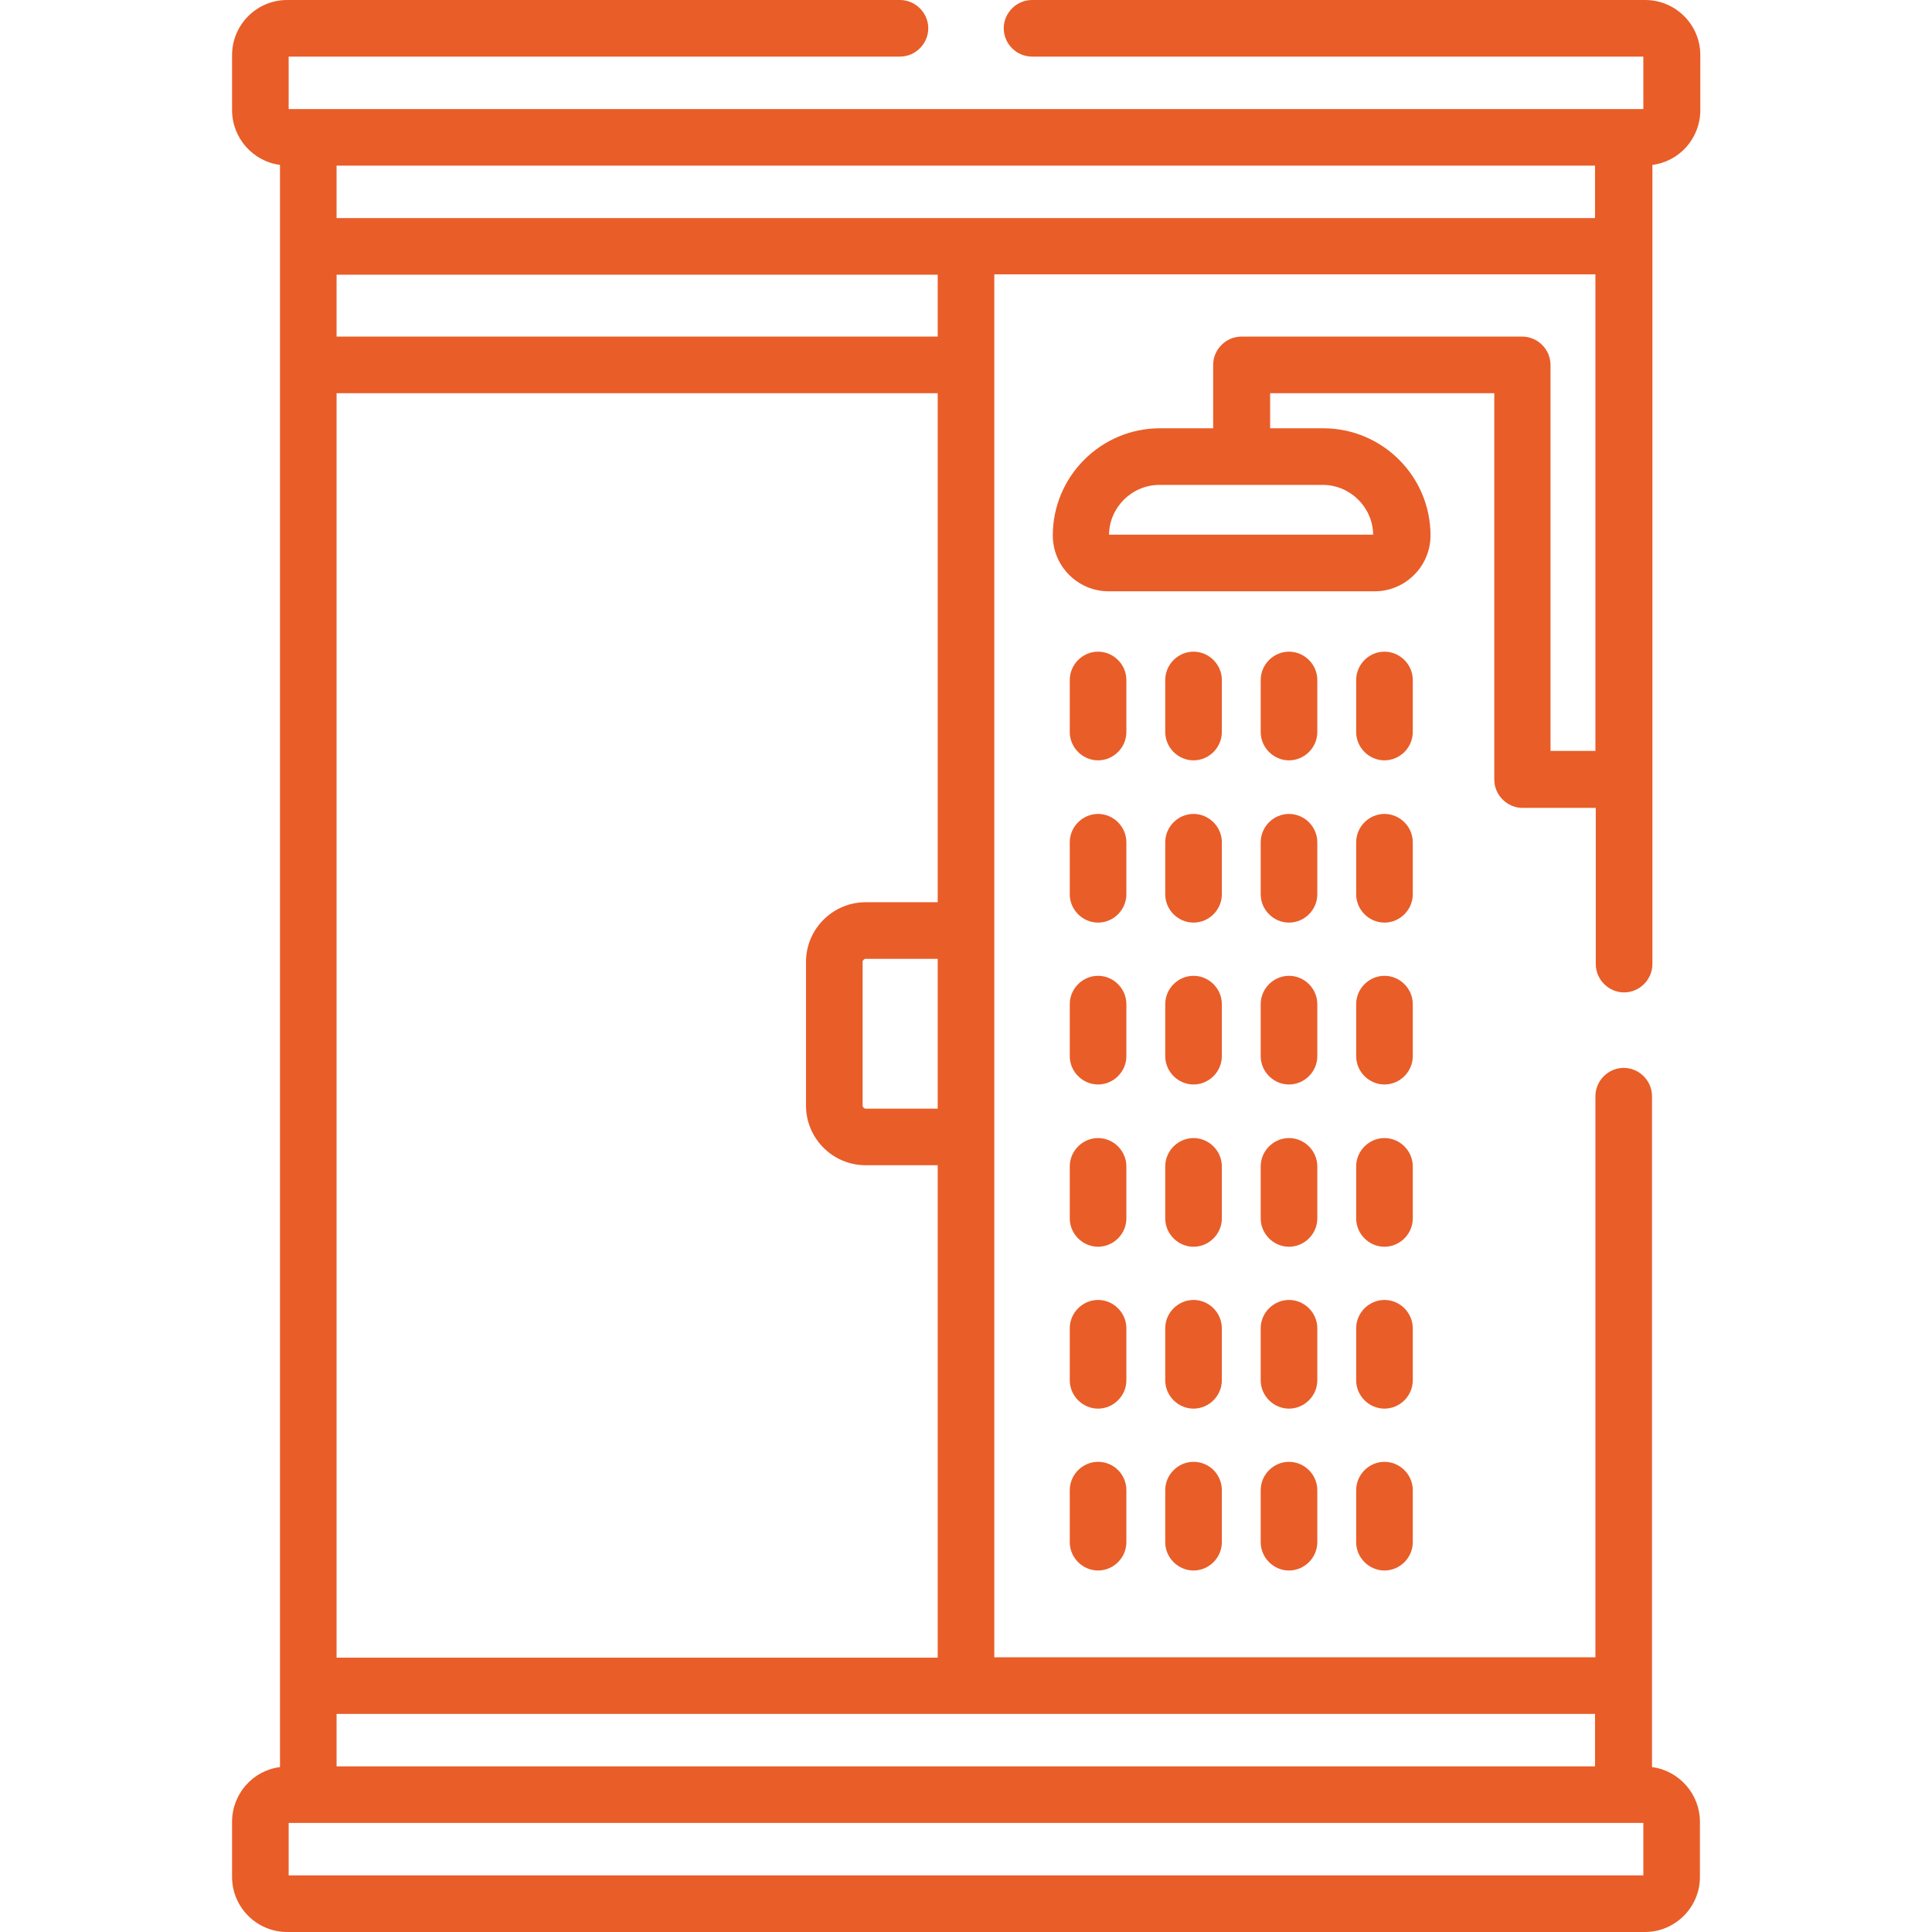 <?xml version="1.0" encoding="utf-8"?>
<svg xmlns="http://www.w3.org/2000/svg" xmlns:xlink="http://www.w3.org/1999/xlink" version="1.1" id="Capa_1" x="0px" y="0px" viewBox="0 0 512 512" style="enable-background:new 0 0 512 512;" xml:space="preserve" width="60" height="60">
<style type="text/css">
	.st0{fill:#E95D28;}
</style>
<g>
	<path class="st0" d="M298.5,180.2c0-4.1-3.4-7.5-7.5-7.5s-7.5,3.4-7.5,7.5V194c0,4.1,3.4,7.5,7.5,7.5s7.5-3.4,7.5-7.5V180.2z"/>
	<path class="st0" d="M323.8,180.2c0-4.1-3.4-7.5-7.5-7.5s-7.5,3.4-7.5,7.5V194c0,4.1,3.4,7.5,7.5,7.5s7.5-3.4,7.5-7.5V180.2z"/>
	<path class="st0" d="M349.1,180.2c0-4.1-3.4-7.5-7.5-7.5s-7.5,3.4-7.5,7.5V194c0,4.1,3.4,7.5,7.5,7.5s7.5-3.4,7.5-7.5V180.2z"/>
	<path class="st0" d="M374.4,180.2c0-4.1-3.4-7.5-7.5-7.5s-7.5,3.4-7.5,7.5V194c0,4.1,3.4,7.5,7.5,7.5s7.5-3.4,7.5-7.5V180.2z"/>
	<path class="st0" d="M298.5,223.2c0-4.1-3.4-7.5-7.5-7.5s-7.5,3.4-7.5,7.5v13.8c0,4.1,3.4,7.5,7.5,7.5s7.5-3.4,7.5-7.5V223.2z"/>
	<path class="st0" d="M323.8,223.2c0-4.1-3.4-7.5-7.5-7.5s-7.5,3.4-7.5,7.5v13.8c0,4.1,3.4,7.5,7.5,7.5s7.5-3.4,7.5-7.5V223.2z"/>
	<path class="st0" d="M349.1,223.2c0-4.1-3.4-7.5-7.5-7.5s-7.5,3.4-7.5,7.5v13.8c0,4.1,3.4,7.5,7.5,7.5s7.5-3.4,7.5-7.5V223.2z"/>
	<path class="st0" d="M374.4,223.2c0-4.1-3.4-7.5-7.5-7.5s-7.5,3.4-7.5,7.5v13.8c0,4.1,3.4,7.5,7.5,7.5s7.5-3.4,7.5-7.5V223.2z"/>
	<path class="st0" d="M298.5,266.1c0-4.1-3.4-7.5-7.5-7.5s-7.5,3.4-7.5,7.5v13.8c0,4.1,3.4,7.5,7.5,7.5s7.5-3.4,7.5-7.5V266.1z"/>
	<path class="st0" d="M323.8,266.1c0-4.1-3.4-7.5-7.5-7.5s-7.5,3.4-7.5,7.5v13.8c0,4.1,3.4,7.5,7.5,7.5s7.5-3.4,7.5-7.5V266.1z"/>
	<path class="st0" d="M349.1,266.1c0-4.1-3.4-7.5-7.5-7.5s-7.5,3.4-7.5,7.5v13.8c0,4.1,3.4,7.5,7.5,7.5s7.5-3.4,7.5-7.5V266.1z"/>
	<path class="st0" d="M374.4,266.1c0-4.1-3.4-7.5-7.5-7.5s-7.5,3.4-7.5,7.5v13.8c0,4.1,3.4,7.5,7.5,7.5s7.5-3.4,7.5-7.5V266.1z"/>
	<path class="st0" d="M298.5,309.1c0-4.1-3.4-7.5-7.5-7.5s-7.5,3.4-7.5,7.5v13.8c0,4.1,3.4,7.5,7.5,7.5s7.5-3.4,7.5-7.5V309.1z"/>
	<path class="st0" d="M323.8,309.1c0-4.1-3.4-7.5-7.5-7.5s-7.5,3.4-7.5,7.5v13.8c0,4.1,3.4,7.5,7.5,7.5s7.5-3.4,7.5-7.5V309.1z"/>
	<path class="st0" d="M349.1,309.1c0-4.1-3.4-7.5-7.5-7.5s-7.5,3.4-7.5,7.5v13.8c0,4.1,3.4,7.5,7.5,7.5s7.5-3.4,7.5-7.5V309.1z"/>
	<path class="st0" d="M374.4,309.1c0-4.1-3.4-7.5-7.5-7.5s-7.5,3.4-7.5,7.5v13.8c0,4.1,3.4,7.5,7.5,7.5s7.5-3.4,7.5-7.5V309.1z"/>
	<path class="st0" d="M298.5,352c0-4.1-3.4-7.5-7.5-7.5s-7.5,3.4-7.5,7.5v13.8c0,4.1,3.4,7.5,7.5,7.5s7.5-3.4,7.5-7.5V352z"/>
	<path class="st0" d="M323.8,352c0-4.1-3.4-7.5-7.5-7.5s-7.5,3.4-7.5,7.5v13.8c0,4.1,3.4,7.5,7.5,7.5s7.5-3.4,7.5-7.5V352z"/>
	<path class="st0" d="M349.1,352c0-4.1-3.4-7.5-7.5-7.5s-7.5,3.4-7.5,7.5v13.8c0,4.1,3.4,7.5,7.5,7.5s7.5-3.4,7.5-7.5V352z"/>
	<path class="st0" d="M374.4,352c0-4.1-3.4-7.5-7.5-7.5s-7.5,3.4-7.5,7.5v13.8c0,4.1,3.4,7.5,7.5,7.5s7.5-3.4,7.5-7.5V352z"/>
	<path class="st0" d="M291,387.4c-4.1,0-7.5,3.4-7.5,7.5v13.8c0,4.1,3.4,7.5,7.5,7.5s7.5-3.4,7.5-7.5v-13.8   C298.5,390.8,295.2,387.4,291,387.4z"/>
	<path class="st0" d="M316.3,387.4c-4.1,0-7.5,3.4-7.5,7.5v13.8c0,4.1,3.4,7.5,7.5,7.5s7.5-3.4,7.5-7.5v-13.8   C323.8,390.8,320.5,387.4,316.3,387.4z"/>
	<path class="st0" d="M341.6,387.4c-4.1,0-7.5,3.4-7.5,7.5v13.8c0,4.1,3.4,7.5,7.5,7.5s7.5-3.4,7.5-7.5v-13.8   C349.1,390.8,345.7,387.4,341.6,387.4z"/>
	<path class="st0" d="M366.9,387.4c-4.1,0-7.5,3.4-7.5,7.5v13.8c0,4.1,3.4,7.5,7.5,7.5s7.5-3.4,7.5-7.5v-13.8   C374.4,390.8,371,387.4,366.9,387.4z"/>
	<path class="st0" d="M74.2,468.3c-7.2,0.9-12.7,7.1-12.7,14.5v14.6c0,8.1,6.6,14.6,14.6,14.6h359.8c8.1,0,14.6-6.6,14.6-14.6v-14.6   c0-7.4-5.6-13.6-12.7-14.5c0-8.9,0-171.8,0-177.8c0-4.1-3.4-7.5-7.5-7.5s-7.5,3.4-7.5,7.5v148.7H263.5c0-3.5,0-363.8,0-366.5h159.3   v126.3h-11.9V96.7c0-4.1-3.4-7.5-7.5-7.5H329c-4.1,0-7.5,3.4-7.5,7.5v16.8h-14.1c-15.7,0-28.4,12.8-28.4,28.4   c0,8.1,6.6,14.8,14.8,14.8h70.5c8.1,0,14.8-6.6,14.8-14.8c0-15.7-12.8-28.4-28.4-28.4h-14.1v-9.3h59.4v102.4c0,4.1,3.4,7.5,7.5,7.5   h19.4v41.4c0,4.1,3.4,7.5,7.5,7.5s7.5-3.4,7.5-7.5c0-9.5,0-203.1,0-211.8c7.2-0.9,12.7-7.1,12.7-14.5V14.6   c0-8.1-6.6-14.6-14.6-14.6H273.5c-4.1,0-7.5,3.4-7.5,7.5s3.4,7.5,7.5,7.5h162v13.9c-9,0-357.2,0-359,0V15h162   c4.1,0,7.5-3.4,7.5-7.5S242.6,0,238.5,0H76.1c-8.1,0-14.6,6.6-14.6,14.6v14.6c0,7.4,5.6,13.6,12.7,14.5L74.2,468.3z M350.5,128.5   c7.3,0,13.3,5.9,13.4,13.2h-70c0.1-7.3,6.1-13.2,13.4-13.2H350.5z M89.2,43.9h333.5v13.9c-4.8,0-328.8,0-333.5,0V43.9z M89.2,72.8   h159.3v16.4H89.2V72.8z M89.2,104.2h159.3v134.9h-19.1c-8.7,0-15.8,7.1-15.8,15.8V293c0,8.7,7.1,15.8,15.8,15.8h19.1v130.5H89.2   L89.2,104.2z M248.5,254.1v39.7h-19.1c-0.4,0-0.8-0.4-0.8-0.8v-38.1c0-0.4,0.4-0.8,0.8-0.8L248.5,254.1L248.5,254.1z M89.2,454.2   h333.5v13.9H89.2V454.2z M76.5,483.1h359V497h-359L76.5,483.1z"/>
</g>
</svg>
